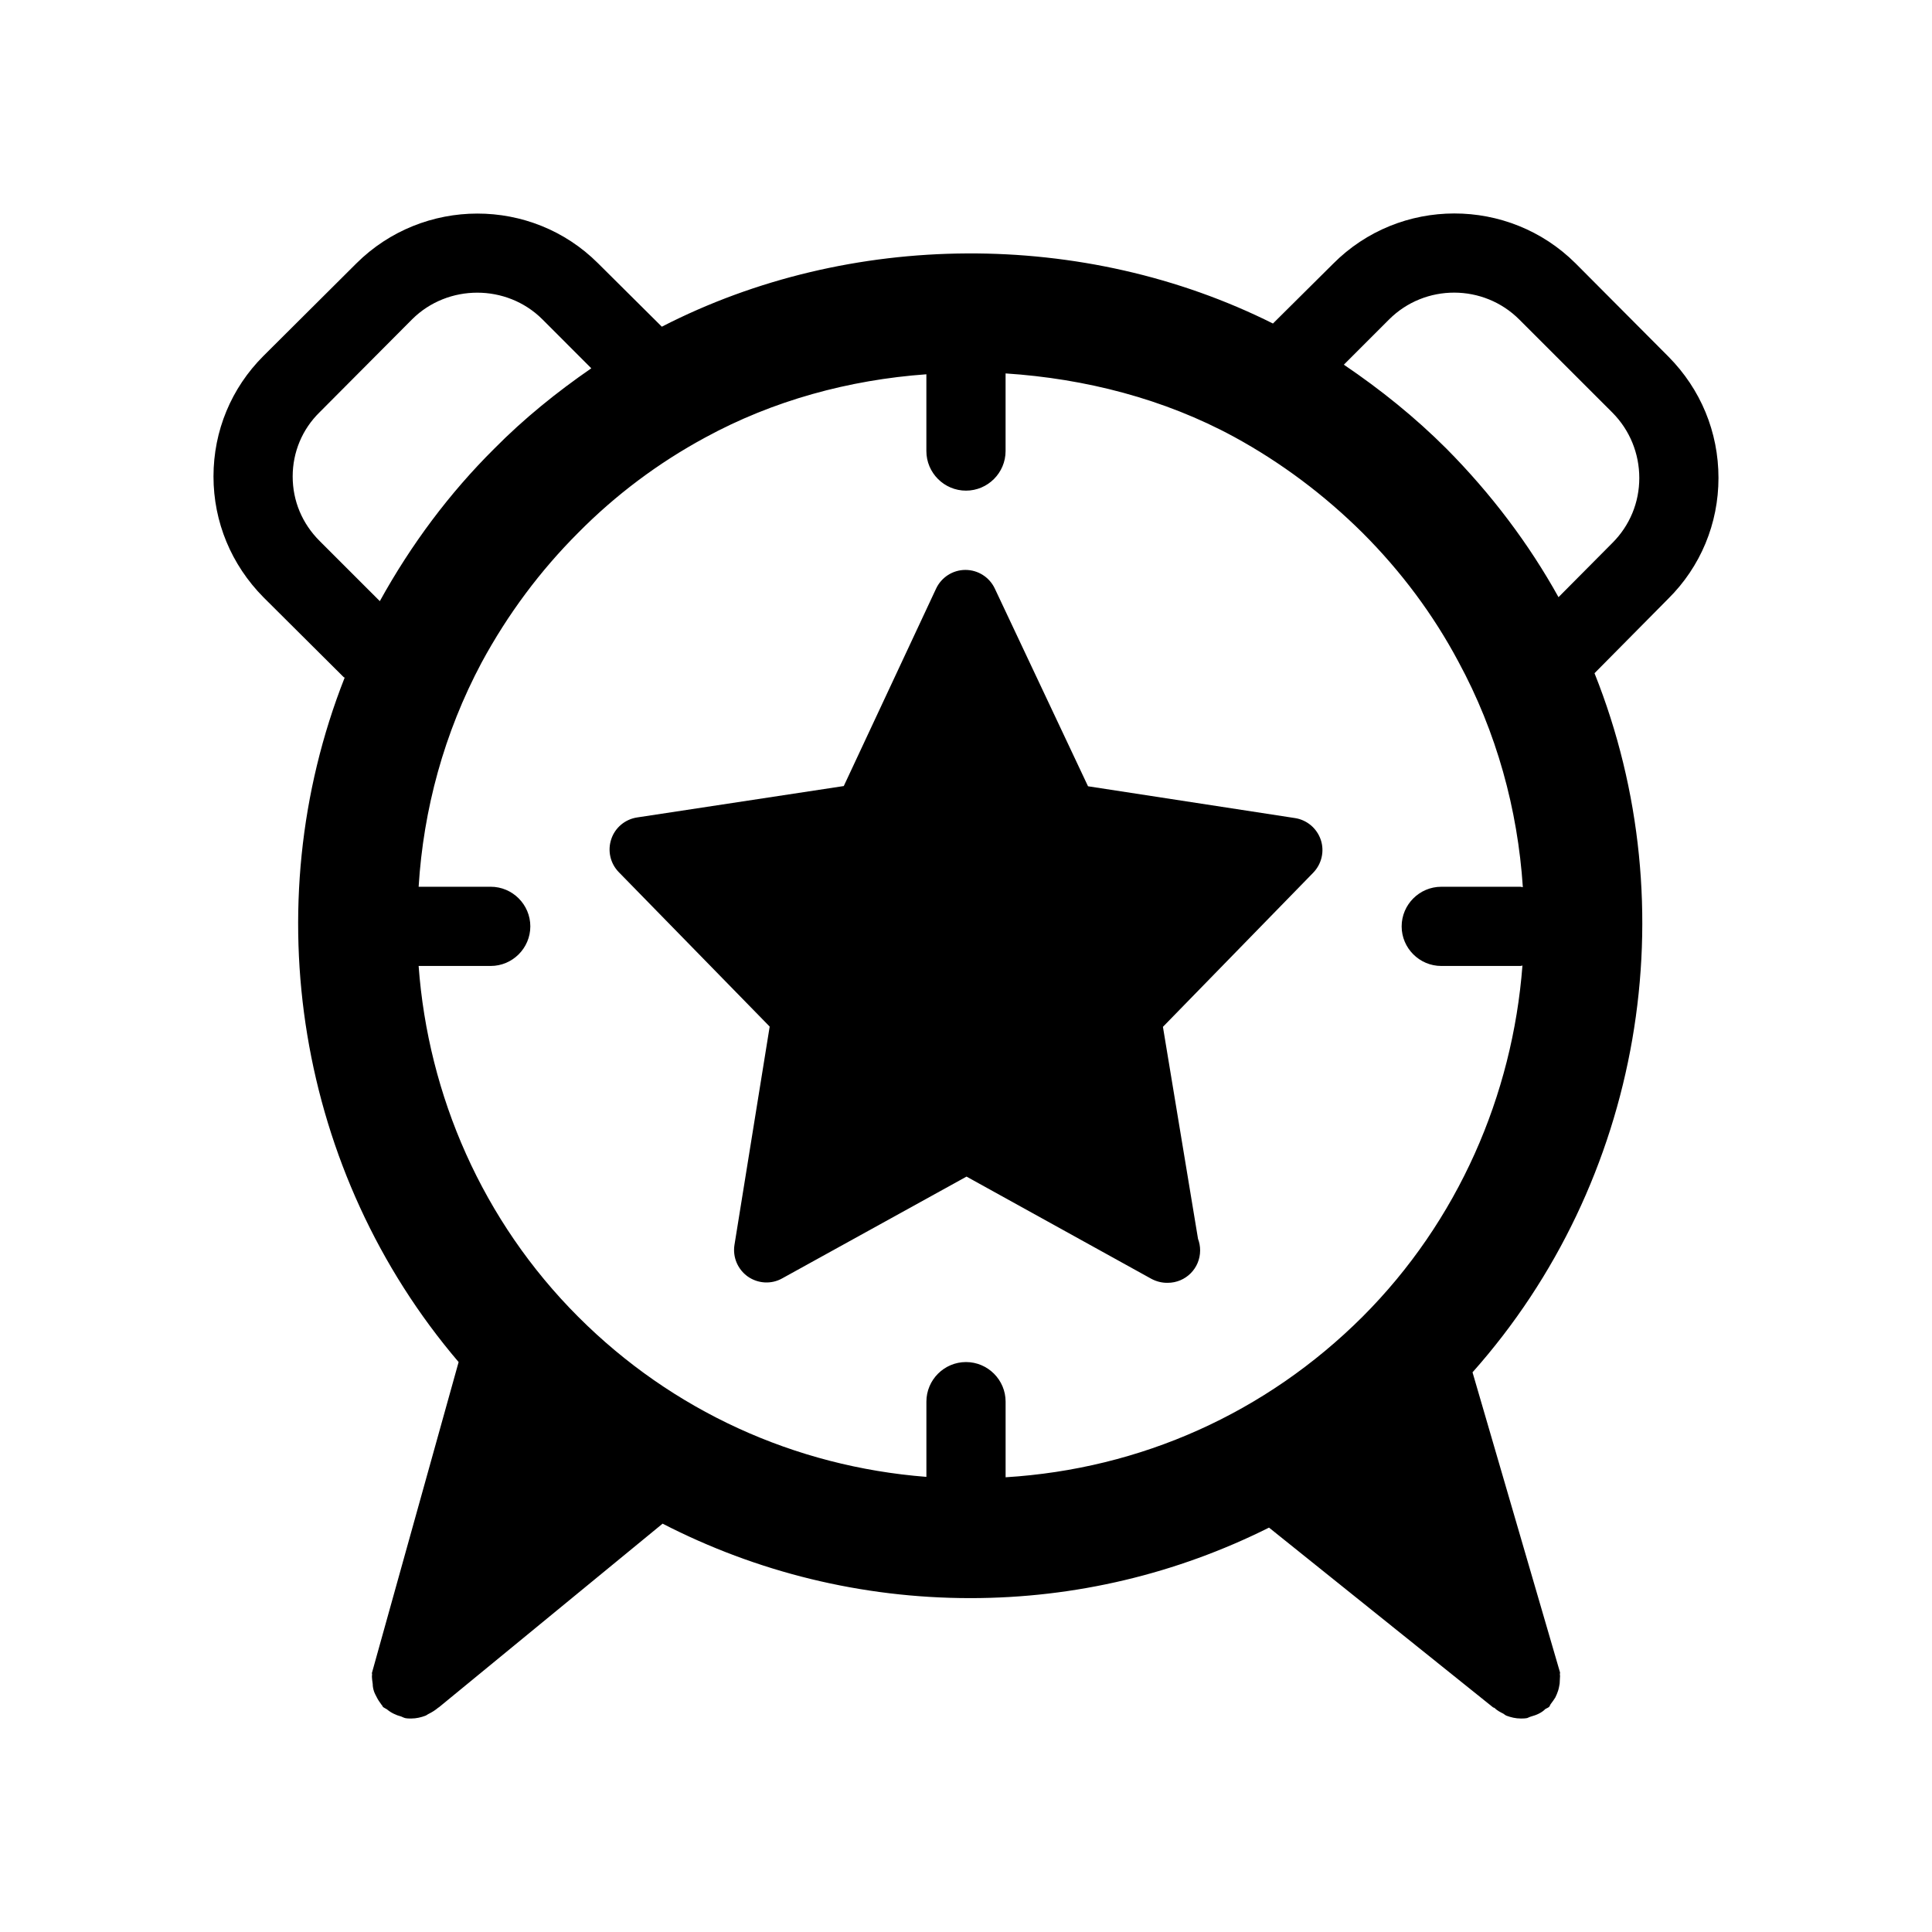 <?xml version="1.0" encoding="UTF-8"?>
<!-- Uploaded to: SVG Repo, www.svgrepo.com, Generator: SVG Repo Mixer Tools -->
<svg fill="#000000" width="800px" height="800px" version="1.1" viewBox="144 144 512 512" xmlns="http://www.w3.org/2000/svg">
 <g>
  <path d="m561.53 213.78c-17.727-17.633-46.594-17.633-64.234 0.117l-15.953 15.84c-50.066-25.066-112.19-24.75-161.95 0.84l-16.898-16.793c-17.645-17.633-46.391-17.527-64.035 0l-24.664 24.562c-8.496 8.496-13.219 19.832-13.219 31.922 0 12.059 4.723 23.395 13.227 32.004l21.309 21.211c0.105 0 0.105 0 0.219 0.117-23.953 60.75-12.504 131.29 30.207 181.36l-22.977 82.395c0 0.305 0.105 0.535 0 0.723 0 0.734 0.105 1.48 0.211 2.203 0 0.641 0.117 1.258 0.324 1.91 0.211 0.629 0.516 1.145 0.84 1.785 0.305 0.613 0.723 1.148 1.145 1.766 0.211 0.219 0.305 0.41 0.418 0.641 0.316 0.211 0.723 0.418 1.059 0.621 0.516 0.441 1.145 0.852 1.785 1.156 0.629 0.316 1.25 0.535 1.984 0.734 0.305 0.117 0.641 0.316 1.051 0.418 0.535 0.113 1.051 0.113 1.574 0.113 1.363 0 2.625-0.305 3.769-0.734 0.324-0.117 0.641-0.41 0.957-0.535 0.828-0.418 1.668-0.934 2.402-1.562 0.105-0.105 0.219-0.105 0.316-0.211l59.199-48.598c24.875 12.805 52.691 19.734 81.555 19.734 27.918 0 54.801-6.508 79.152-18.684l59.398 47.652c0.105 0 0.219 0.105 0.316 0.105 0.734 0.723 1.574 1.145 2.402 1.562 0.316 0.219 0.535 0.418 0.84 0.535 1.156 0.43 2.414 0.734 3.777 0.734 0.523 0 1.051 0 1.68-0.117 0.316-0.105 0.629-0.305 1.051-0.418 0.734-0.211 1.363-0.418 1.996-0.734 0.629-0.305 1.258-0.715 1.785-1.258 0.316-0.199 0.734-0.305 1.051-0.621 0.117-0.219 0.219-0.43 0.316-0.629 0.523-0.652 0.84-1.164 1.258-1.793 0.316-0.629 0.523-1.164 0.734-1.785 0.211-0.641 0.305-1.27 0.418-1.891 0-0.734 0.105-1.48 0.105-2.109-0.105-0.293 0-0.523 0-0.84l-23.195-79.551c44.922-50.496 57.203-123.02 32.328-185.27l19.523-19.723c8.598-8.512 13.328-19.941 13.328-32.023 0-12.188-4.723-23.523-13.227-32.117zm-332.83 73.578c-4.617-4.609-7.137-10.602-7.137-17.09 0-6.414 2.519-12.5 7.137-17.016l24.562-24.676c9.445-9.352 24.992-9.352 34.426 0l13.016 13.027c-9.133 6.297-17.844 13.328-25.715 21.297-11.859 11.766-22.043 25.402-30.332 40.41zm297.25 112.63h20.992c0.211 0 0.316-0.105 0.523-0.105-2.625 34.32-17.004 67.688-42.402 93.09-25.609 25.527-58.777 40.324-94.566 42.52v-20.039c0-5.785-4.723-10.496-10.496-10.496s-10.496 4.711-10.496 10.496v19.934c-34.953-2.731-67.383-17.527-92.262-42.414-25.402-25.402-39.781-58.672-42.301-92.984h19.105c5.773 0 10.496-4.723 10.496-10.496 0-5.773-4.723-10.496-10.496-10.496h-19.102c1.258-20.469 6.727-40.723 16.688-59.418 6.926-12.805 15.535-24.34 25.609-34.406 9.867-9.992 21.211-18.492 33.586-25.191 18.055-9.855 38.207-15.324 58.672-16.793v20.34c0 5.785 4.723 10.496 10.496 10.496 5.773 0 10.496-4.711 10.496-10.496v-20.57c21.098 1.375 41.984 6.727 60.562 16.816 12.492 6.812 23.93 15.406 34.008 25.402 10.285 10.277 18.789 21.715 25.402 34.113 10.191 18.777 15.742 39.246 17.109 59.816-0.211 0-0.418-0.105-0.629-0.105h-20.992c-5.773 0-10.496 4.723-10.496 10.496-0.004 5.769 4.723 10.492 10.492 10.492zm45.344-112.1-14.273 14.367c-7.871-14.18-17.844-27.395-29.703-39.359-8.293-8.293-17.422-15.641-27.184-22.25l11.965-11.965c9.551-9.562 25.098-9.457 34.531 0l24.676 24.664c4.606 4.641 7.125 10.832 7.125 17.328 0 6.5-2.519 12.598-7.137 17.215z"/>
  <path d="m487.2 360.8-54.863-8.43-24.707-52.406c-1.418-3-4.441-4.93-7.789-4.93h-0.02c-3.316 0.012-6.328 1.941-7.746 4.953l-24.465 52.324-54.777 8.324c-3.18 0.484-5.848 2.707-6.844 5.762-1.027 3.055-0.262 6.422 1.996 8.734l39.988 40.926-9.332 57.855c-0.516 3.242 0.859 6.496 3.547 8.398 2.699 1.879 6.234 2.078 9.078 0.484l48.871-26.984 48.984 27.09c1.32 0.703 2.738 1.059 4.156 1.059h0.168c4.766 0 8.598-3.84 8.598-8.586 0-1.082-0.188-2.098-0.555-3.066l-9.301-56.184 39.832-40.852c2.234-2.309 3.023-5.668 1.996-8.723-1.031-3.039-3.656-5.254-6.816-5.75z"/>
 </g>
</svg>